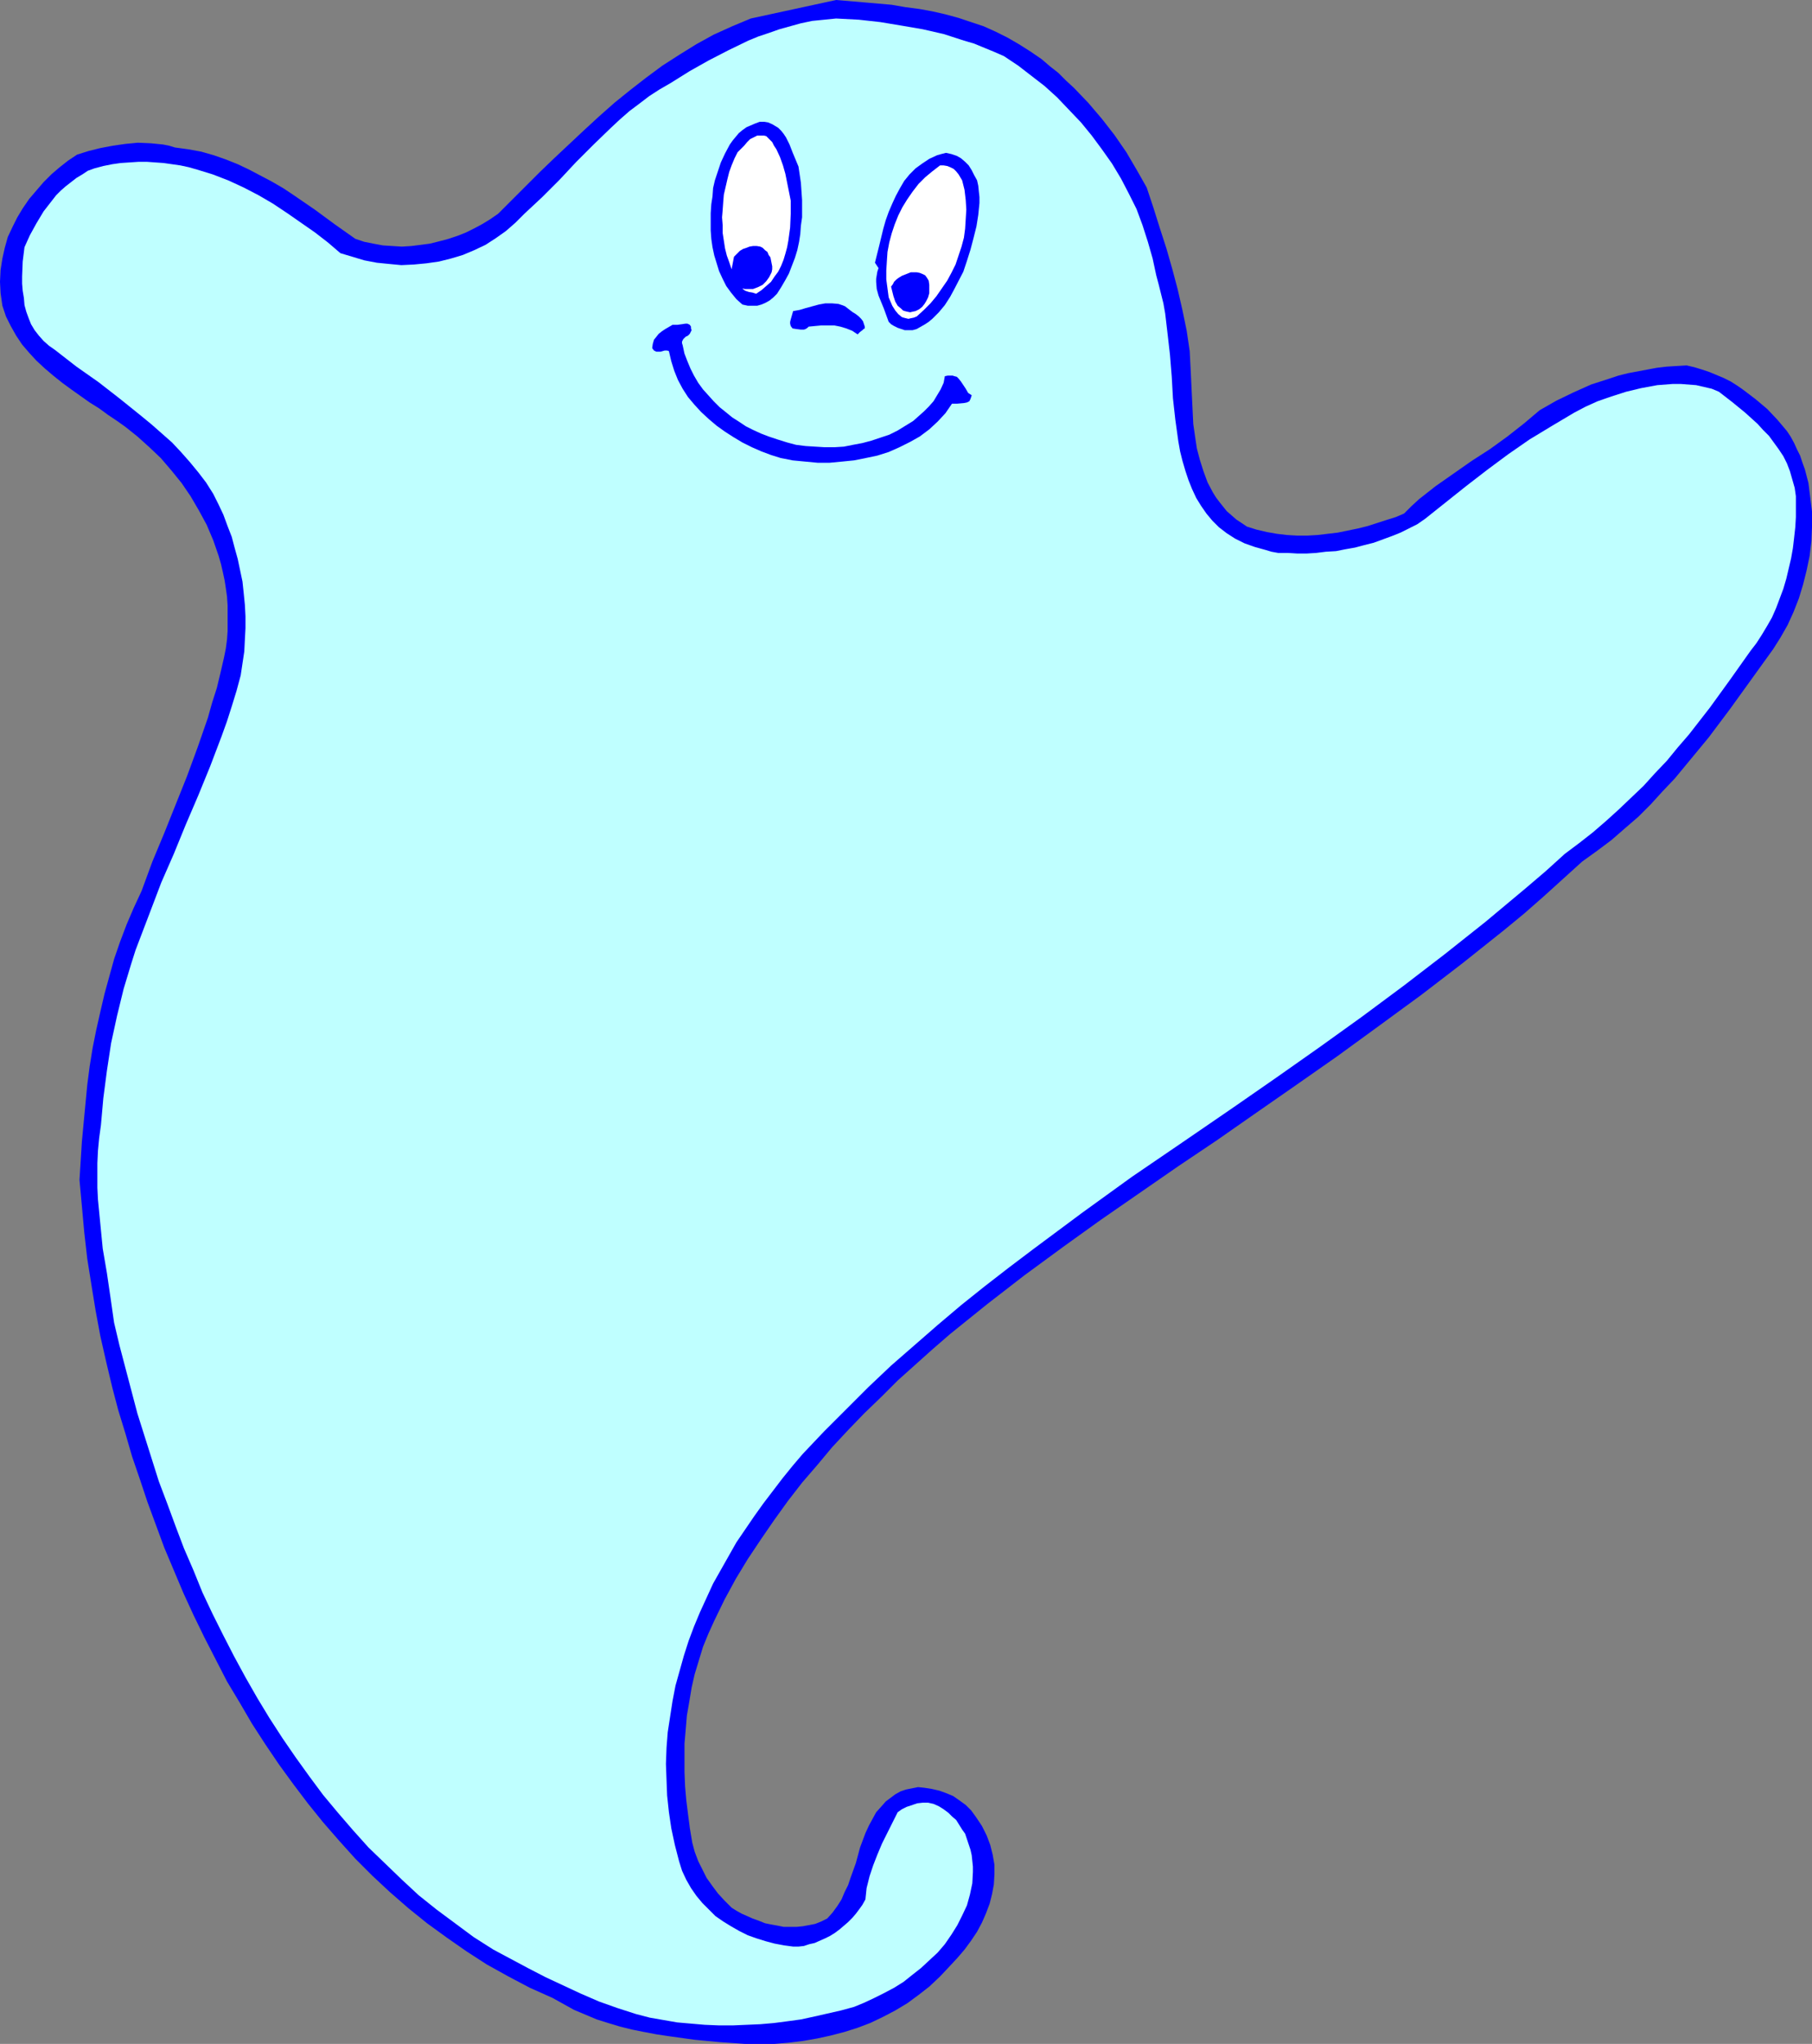 <?xml version="1.0" encoding="UTF-8" standalone="no"?>
<svg
   version="1.0"
   width="129.724mm"
   height="146.322mm"
   id="svg9"
   sodipodi:docname="Ghost 36.wmf"
   xmlns:inkscape="http://www.inkscape.org/namespaces/inkscape"
   xmlns:sodipodi="http://sodipodi.sourceforge.net/DTD/sodipodi-0.dtd"
   xmlns="http://www.w3.org/2000/svg"
   xmlns:svg="http://www.w3.org/2000/svg">
  <rect width="100%" height="100%" fill="#808080" stroke="none"/>
  <sodipodi:namedview
     id="namedview9"
     pagecolor="#ffffff"
     bordercolor="#000000"
     borderopacity="0.25"
     inkscape:showpageshadow="2"
     inkscape:pageopacity="0.0"
     inkscape:pagecheckerboard="0"
     inkscape:deskcolor="#d1d1d1"
     inkscape:document-units="mm" />
  <defs
     id="defs1">
    <pattern
       id="WMFhbasepattern"
       patternUnits="userSpaceOnUse"
       width="6"
       height="6"
       x="0"
       y="0" />
  </defs>
  <path
     style="fill:#0000ff;fill-opacity:1;fill-rule:evenodd;stroke:none"
     d="m 281.83,15.995 2.262,1.939 2.262,1.777 2.101,2.1 2.101,1.939 3.878,4.039 3.717,4.362 3.394,4.362 3.232,4.685 2.747,4.685 2.747,4.847 1.778,5.332 1.778,5.655 1.778,5.493 1.616,5.655 1.454,5.493 1.293,5.655 1.131,5.493 0.808,5.493 0.162,3.07 0.162,3.231 0.162,3.393 0.162,3.393 0.323,6.624 0.485,3.393 0.485,3.231 0.808,3.07 0.97,3.07 1.131,3.07 1.454,2.747 0.808,1.292 0.97,1.292 1.939,2.423 1.293,1.131 1.293,1.131 1.454,0.969 1.454,0.969 2.586,0.808 2.747,0.646 2.747,0.485 2.747,0.323 2.747,0.162 h 2.747 l 2.747,-0.162 2.747,-0.323 2.747,-0.323 5.494,-1.131 2.586,-0.646 5.01,-1.616 2.586,-0.808 2.262,-0.969 1.939,-1.939 2.101,-1.939 4.525,-3.554 4.848,-3.393 4.848,-3.393 5.01,-3.231 4.686,-3.393 2.262,-1.777 2.262,-1.777 2.101,-1.777 2.101,-1.777 4.525,-2.585 4.686,-2.262 4.686,-2.1 5.01,-1.616 2.424,-0.808 2.586,-0.646 2.586,-0.485 2.586,-0.485 2.586,-0.485 2.747,-0.323 2.586,-0.162 2.747,-0.162 2.101,0.485 2.101,0.646 1.939,0.646 1.939,0.808 1.939,0.808 1.939,0.969 1.778,1.131 1.616,1.131 3.394,2.585 3.07,2.585 2.747,2.908 2.586,3.07 0.97,1.454 0.97,1.777 0.808,1.777 0.808,1.616 0.646,1.939 0.646,1.777 0.97,3.716 0.485,3.877 0.485,3.877 v 3.877 l -0.162,4.039 -0.485,4.039 -0.808,3.877 -0.97,3.877 -1.131,3.716 -1.454,3.716 -1.616,3.554 -1.939,3.393 -1.939,3.07 -5.818,8.078 -2.909,4.039 -2.909,4.039 -5.818,7.755 -3.07,3.716 -3.07,3.716 -3.07,3.716 -3.232,3.393 -3.232,3.554 -3.394,3.393 -3.555,3.07 -3.717,3.231 -3.878,2.908 -4.04,2.908 -5.171,4.685 -5.171,4.685 -5.333,4.685 -5.494,4.524 -11.15,8.886 -11.15,8.563 -11.474,8.401 -11.312,8.24 -11.312,7.917 -11.15,7.755 -10.181,7.109 -10.342,6.947 -10.504,7.27 -10.504,7.27 -10.342,7.432 -10.342,7.593 -10.019,7.755 -5.01,4.039 -5.01,4.039 -4.848,4.201 -4.686,4.201 -4.686,4.201 -4.525,4.524 -4.525,4.362 -4.363,4.524 -4.363,4.685 -4.04,4.847 -4.04,4.685 -3.878,5.008 -3.717,5.17 -3.555,5.17 -3.555,5.332 -3.232,5.332 -3.07,5.655 -2.747,5.655 -1.616,3.554 -1.454,3.554 -1.131,3.716 -1.131,3.716 -0.808,3.554 -0.646,3.877 -0.646,3.716 -0.323,3.877 -0.323,3.716 v 3.877 3.877 l 0.162,3.877 0.323,3.716 0.485,3.877 0.485,3.716 0.646,3.877 0.646,2.423 0.97,2.585 1.131,2.262 1.131,2.262 1.616,2.262 1.454,1.939 1.778,1.939 1.939,1.939 1.293,0.808 1.454,0.808 2.909,1.292 1.778,0.646 1.616,0.646 1.616,0.323 1.778,0.323 1.616,0.323 h 1.778 1.778 l 1.616,-0.162 1.778,-0.323 1.616,-0.323 1.616,-0.646 1.616,-0.808 1.454,-1.616 1.293,-1.777 1.131,-1.777 0.808,-1.939 0.97,-1.939 0.646,-1.939 1.454,-4.039 1.131,-4.201 1.454,-3.877 0.97,-2.1 0.97,-1.777 0.97,-1.777 1.454,-1.616 1.131,-1.292 1.293,-0.969 1.293,-0.969 1.454,-0.808 1.454,-0.485 1.616,-0.323 1.616,-0.323 1.616,0.162 2.101,0.323 2.101,0.485 1.778,0.646 1.939,0.808 1.616,1.131 1.778,1.292 1.454,1.454 1.293,1.777 1.616,2.423 1.293,2.585 0.97,2.585 0.646,2.585 0.485,2.747 v 2.585 l -0.162,2.747 -0.485,2.585 -0.646,2.585 -0.97,2.585 -1.131,2.585 -1.293,2.423 -1.616,2.423 -1.778,2.423 -1.939,2.262 -2.101,2.262 -2.586,2.747 -2.909,2.747 -2.909,2.262 -3.07,2.262 -3.232,1.939 -3.394,1.777 -3.394,1.616 -3.394,1.292 -3.555,1.131 -3.717,0.969 -3.717,0.808 -3.717,0.646 -3.878,0.485 -3.878,0.323 h -4.04 -4.04 l -6.949,-0.485 -6.787,-0.646 -6.949,-0.969 -3.232,-0.485 -3.394,-0.646 -3.232,-0.646 -3.232,-0.808 -3.232,-0.969 -3.07,-0.969 -3.07,-1.292 -3.07,-1.292 -2.909,-1.616 -2.909,-1.616 -6.141,-2.747 -5.818,-3.07 -5.818,-3.231 -5.494,-3.554 -5.333,-3.716 -5.333,-3.877 -5.01,-4.039 -5.01,-4.362 -4.686,-4.362 -4.686,-4.685 -4.363,-4.847 -4.363,-5.008 -4.04,-5.008 -4.04,-5.332 -3.878,-5.332 -3.717,-5.493 -3.555,-5.493 -3.394,-5.816 -3.394,-5.655 -3.07,-5.978 -3.07,-5.978 -2.909,-5.978 -2.747,-5.978 -2.586,-6.139 -2.586,-6.139 -2.262,-6.139 -2.262,-6.139 -2.101,-6.301 -2.101,-6.139 -1.778,-6.139 -1.939,-6.301 -1.616,-6.139 -1.616,-6.786 -1.616,-7.109 -1.293,-6.947 -1.131,-6.947 -1.131,-7.109 -0.808,-7.109 -0.646,-7.109 -0.646,-7.109 0.646,-10.34 0.485,-5.17 0.97,-10.178 0.646,-5.008 0.808,-5.008 0.97,-4.847 1.131,-5.008 1.131,-4.847 1.293,-4.685 1.293,-4.685 1.616,-4.685 1.778,-4.685 1.939,-4.524 2.101,-4.524 2.909,-7.917 3.232,-7.755 6.141,-15.348 2.909,-7.917 2.747,-7.917 1.131,-4.039 1.293,-4.039 0.97,-4.039 0.97,-4.201 0.485,-2.423 0.323,-2.423 0.162,-2.262 v -2.423 -2.262 -2.262 l -0.162,-2.423 -0.323,-2.262 -0.323,-2.1 -0.485,-2.262 -0.485,-2.1 -0.646,-2.262 -1.454,-4.201 -1.778,-4.201 -2.101,-3.877 -2.262,-3.877 -2.424,-3.554 -2.747,-3.393 -2.909,-3.393 -3.07,-2.908 -3.232,-2.908 -3.232,-2.585 -2.262,-1.616 -2.424,-1.616 -2.424,-1.777 -2.586,-1.616 -5.01,-3.554 -2.424,-1.777 -2.424,-1.939 L 12.12,99.684 9.858,97.583 7.918,95.483 5.979,93.221 4.363,90.798 2.909,88.213 1.616,85.628 0.646,82.72 0.162,79.327 0,76.257 0.162,73.026 0.646,69.956 1.293,67.048 2.101,64.14 3.394,61.394 4.686,58.809 6.141,56.385 l 1.778,-2.585 1.939,-2.262 1.939,-2.262 2.101,-2.1 2.262,-1.939 2.262,-1.777 2.424,-1.616 3.07,-0.969 3.232,-0.808 3.394,-0.646 3.394,-0.485 3.394,-0.323 3.555,0.162 1.616,0.162 1.616,0.162 1.616,0.323 1.616,0.485 3.555,0.485 3.555,0.646 3.394,0.969 3.232,1.131 3.232,1.292 3.07,1.454 3.07,1.616 3.07,1.616 3.07,1.777 2.909,1.939 5.656,3.877 5.494,4.039 2.747,1.939 2.747,1.939 2.424,0.808 2.424,0.485 2.586,0.485 2.586,0.162 2.586,0.162 2.586,-0.162 2.586,-0.323 2.424,-0.323 2.586,-0.646 2.424,-0.646 2.424,-0.808 2.424,-0.969 2.262,-1.131 2.101,-1.131 2.101,-1.292 2.101,-1.454 3.717,-3.716 3.878,-3.877 3.717,-3.716 4.04,-3.877 7.918,-7.432 4.04,-3.716 4.202,-3.716 4.202,-3.393 4.363,-3.393 4.363,-3.231 4.525,-2.908 4.686,-2.908 4.686,-2.585 5.01,-2.262 5.01,-2.1 L 226.24,0 l 7.595,0.646 7.434,0.646 3.717,0.646 3.717,0.485 3.555,0.646 3.555,0.808 3.555,0.969 3.394,1.131 3.394,1.131 3.232,1.454 3.232,1.616 3.07,1.777 3.07,1.939 z"
     id="path1" />
  <path
     style="fill:#bfffff;fill-opacity:1;fill-rule:evenodd;stroke:none"
     d="m 271.649,15.187 3.878,2.585 3.555,2.747 3.555,2.747 3.394,3.07 3.232,3.393 3.232,3.393 2.909,3.554 2.747,3.716 2.747,3.877 2.424,4.039 2.101,4.039 2.101,4.201 1.616,4.362 1.454,4.524 1.293,4.524 0.97,4.524 0.646,2.423 0.646,2.585 0.646,2.585 0.485,2.747 0.646,5.493 0.646,5.655 0.485,5.978 0.323,5.816 0.646,5.816 0.808,5.816 0.485,2.747 0.646,2.585 0.808,2.747 0.808,2.423 0.97,2.423 1.131,2.423 1.293,2.1 1.454,2.1 1.616,1.939 1.778,1.777 2.101,1.616 2.262,1.454 2.586,1.292 2.747,0.969 2.909,0.808 1.616,0.485 1.778,0.323 h 2.586 l 2.586,0.162 h 2.586 l 2.586,-0.162 2.586,-0.323 2.747,-0.162 2.424,-0.485 2.747,-0.485 2.424,-0.646 2.586,-0.646 4.848,-1.777 2.424,-0.969 2.262,-1.131 2.262,-1.131 2.101,-1.454 11.15,-8.886 5.656,-4.362 5.656,-4.201 5.818,-4.039 6.141,-3.716 5.979,-3.554 3.07,-1.616 3.232,-1.454 3.717,-1.292 4.04,-1.292 4.04,-0.969 4.363,-0.808 2.101,-0.162 2.101,-0.162 h 2.101 l 2.101,0.162 2.101,0.162 2.101,0.485 2.101,0.485 1.939,0.808 3.555,2.747 3.555,2.908 3.394,3.07 1.454,1.616 1.616,1.616 1.293,1.777 1.293,1.777 1.293,1.939 0.97,1.939 0.808,2.1 0.646,2.262 0.646,2.262 0.323,2.262 v 2.747 2.908 l -0.162,2.747 -0.323,2.908 -0.323,2.747 -0.485,2.747 -0.646,2.747 -0.646,2.747 -0.808,2.747 -0.97,2.585 -0.97,2.585 -1.131,2.585 -1.293,2.262 -1.454,2.423 -1.454,2.262 -1.616,2.1 -5.494,7.755 -5.494,7.593 -5.656,7.27 -3.07,3.554 -2.909,3.554 -3.232,3.393 -3.07,3.393 -3.394,3.231 -3.394,3.231 -3.394,3.07 -3.555,3.07 -3.717,2.908 -3.878,2.908 -5.171,4.685 -5.494,4.685 -10.827,9.047 -10.989,8.724 -11.15,8.563 -11.312,8.401 -11.474,8.24 -11.474,8.078 -11.635,8.078 -13.898,9.532 -13.736,9.371 -13.413,9.694 -13.251,9.855 -6.626,5.008 -6.464,5.008 -6.464,5.17 -6.302,5.332 -6.302,5.493 -6.302,5.493 -6.141,5.816 -5.979,5.978 -5.979,5.978 -5.818,6.139 -2.747,3.231 -2.747,3.393 -2.586,3.393 -2.586,3.393 -2.424,3.393 -2.424,3.554 -2.424,3.554 -2.101,3.716 -2.101,3.716 -2.101,3.716 -1.778,3.877 -1.778,3.877 -1.616,3.877 -1.454,3.877 -1.293,4.039 -1.131,4.039 -1.131,4.039 -0.808,4.201 -0.646,4.201 -0.646,4.201 -0.323,4.201 -0.162,4.362 0.162,4.362 0.162,4.201 0.485,4.524 0.646,4.362 0.97,4.524 1.131,4.362 0.808,2.585 1.131,2.423 1.293,2.262 1.454,2.1 1.616,1.939 1.778,1.777 1.778,1.777 2.101,1.454 2.101,1.292 2.262,1.292 2.262,1.131 2.262,0.808 2.586,0.808 2.424,0.646 2.586,0.485 2.424,0.323 h 1.454 l 1.454,-0.162 1.454,-0.485 1.454,-0.323 1.454,-0.646 1.454,-0.646 1.293,-0.646 1.293,-0.808 1.293,-0.969 1.131,-0.969 1.131,-0.969 1.131,-1.131 0.97,-1.131 0.97,-1.292 0.808,-1.131 0.808,-1.454 0.323,-3.07 0.808,-3.231 0.97,-2.908 1.131,-2.908 1.293,-3.07 2.747,-5.493 1.454,-2.908 1.131,-0.808 1.293,-0.646 1.454,-0.485 1.454,-0.485 1.454,-0.162 h 1.454 l 1.454,0.323 1.454,0.646 1.293,0.808 1.293,0.969 0.97,0.969 1.131,0.969 1.616,2.585 0.808,1.131 0.485,1.454 0.485,1.454 0.485,1.454 0.323,1.454 0.323,3.07 v 1.454 l -0.162,3.07 -0.646,3.07 -0.808,2.908 -1.293,2.747 -1.293,2.585 -1.616,2.585 -1.778,2.585 -1.939,2.262 -2.262,2.1 -2.262,2.1 -2.262,1.777 -2.424,1.939 -2.586,1.616 -2.747,1.454 -2.586,1.292 -2.747,1.292 -2.747,1.131 -3.555,0.969 -3.555,0.808 -3.555,0.808 -3.717,0.808 -3.555,0.485 -3.717,0.485 -3.717,0.323 -3.717,0.162 -3.717,0.162 h -3.717 l -3.878,-0.162 -3.717,-0.323 -3.717,-0.323 -3.717,-0.646 -3.717,-0.646 -3.717,-0.969 -5.01,-1.616 -5.01,-1.777 -4.848,-2.1 -4.848,-2.262 -4.848,-2.262 -4.686,-2.423 -9.373,-5.008 -5.333,-3.393 -5.01,-3.716 -5.01,-3.716 -4.848,-3.877 -4.525,-4.201 -4.525,-4.362 -4.525,-4.362 -4.202,-4.685 -4.04,-4.685 -4.04,-4.847 -3.717,-5.008 -3.717,-5.17 -3.555,-5.17 -3.555,-5.493 -3.232,-5.332 -3.232,-5.655 -3.07,-5.655 -2.909,-5.655 -2.909,-5.816 -2.747,-5.816 -2.424,-5.978 -2.586,-5.978 -2.262,-5.978 -2.262,-6.139 -2.262,-5.978 -1.939,-6.139 -1.939,-6.139 -1.939,-6.139 -1.616,-6.139 -1.616,-6.139 -1.616,-6.139 -1.454,-6.139 -0.97,-6.786 -0.97,-6.624 -1.131,-6.624 -0.646,-6.624 -0.646,-6.624 -0.162,-3.231 v -3.393 -3.231 l 0.162,-3.393 0.323,-3.393 0.485,-3.554 0.646,-7.27 0.97,-7.432 1.131,-7.432 1.616,-7.432 1.778,-7.27 2.101,-6.947 1.131,-3.554 1.293,-3.393 1.293,-3.393 1.293,-3.393 3.07,-8.078 3.394,-7.755 3.232,-7.917 3.394,-7.917 3.232,-7.917 3.07,-8.078 1.454,-4.039 1.293,-4.039 1.293,-4.201 1.131,-4.201 0.485,-3.231 0.485,-3.231 0.162,-3.231 0.162,-3.07 v -3.231 l -0.162,-3.07 -0.323,-3.231 -0.323,-3.07 -0.646,-3.07 -0.646,-3.07 -0.808,-2.908 -0.808,-3.07 -1.131,-2.908 -1.131,-3.07 -1.293,-2.747 -1.454,-2.908 -1.939,-3.07 -2.101,-2.747 -2.262,-2.747 -2.424,-2.747 -2.424,-2.585 -2.747,-2.423 -2.747,-2.423 -2.747,-2.262 -5.818,-4.685 L 26.664,103.4 20.685,99.199 14.867,94.675 13.251,93.544 11.797,92.252 10.504,90.798 9.373,89.344 8.403,87.728 7.757,86.113 7.11,84.335 6.626,82.558 6.464,80.619 6.141,78.681 5.979,76.742 v -1.939 l 0.162,-4.039 0.485,-3.877 1.454,-3.231 1.778,-3.231 1.939,-3.231 2.262,-2.908 1.131,-1.454 1.293,-1.292 1.293,-1.131 1.454,-1.131 1.454,-1.131 1.616,-0.969 1.454,-0.969 1.778,-0.646 2.424,-0.646 2.424,-0.485 2.262,-0.323 2.424,-0.162 2.424,-0.162 h 2.262 l 2.262,0.162 2.262,0.162 2.262,0.323 2.262,0.323 2.262,0.485 2.262,0.646 4.202,1.292 4.202,1.616 4.202,1.939 4.04,2.1 3.878,2.262 3.878,2.585 3.717,2.585 3.717,2.585 3.555,2.747 3.394,2.908 3.232,0.969 3.232,0.969 3.394,0.646 3.232,0.323 3.394,0.323 3.394,-0.162 3.394,-0.323 3.394,-0.485 3.232,-0.808 3.232,-0.969 3.07,-1.292 3.07,-1.454 2.747,-1.777 2.747,-1.939 2.586,-2.262 2.424,-2.423 2.424,-2.262 2.424,-2.262 4.686,-4.685 4.525,-4.847 4.686,-4.685 4.686,-4.524 2.424,-2.262 2.586,-2.262 2.586,-1.939 2.747,-2.1 2.747,-1.777 3.07,-1.777 5.171,-3.231 5.171,-2.908 5.333,-2.747 5.333,-2.585 2.747,-1.131 2.909,-0.969 2.747,-0.969 2.909,-0.808 2.909,-0.808 3.07,-0.646 3.232,-0.323 3.232,-0.323 6.141,0.323 5.818,0.646 5.818,0.969 5.656,0.969 5.656,1.292 5.494,1.777 2.747,0.808 2.747,1.131 2.747,1.131 z"
     id="path2" />
  <path
     style="fill:#0000ff;fill-opacity:1;fill-rule:evenodd;stroke:none"
     d="m 216.059,45.076 0.646,4.362 0.323,4.685 v 2.262 2.423 l -0.323,2.262 -0.162,2.262 -0.323,2.1 -0.485,2.262 -0.646,2.1 -0.808,2.1 -0.808,2.1 -0.97,1.777 -1.131,1.939 -1.131,1.777 -0.97,0.969 -0.97,0.808 -1.131,0.646 -1.131,0.485 -1.131,0.323 h -1.293 -1.293 l -1.454,-0.323 -1.616,-1.454 -1.454,-1.777 -1.293,-1.777 -0.97,-1.939 -0.97,-2.1 -0.646,-2.1 -0.646,-2.1 -0.485,-2.262 -0.323,-2.262 -0.162,-2.262 v -2.423 -2.262 l 0.162,-2.423 0.323,-2.1 0.162,-2.262 0.485,-2.1 0.808,-2.423 0.808,-2.423 1.131,-2.423 1.293,-2.423 0.808,-1.131 0.808,-0.969 0.808,-0.969 0.97,-0.808 1.131,-0.808 1.131,-0.485 1.131,-0.485 1.293,-0.485 h 1.293 l 0.97,0.162 1.131,0.485 0.808,0.485 0.808,0.485 0.808,0.808 0.646,0.808 0.646,0.969 0.97,1.939 0.808,2.1 0.808,1.939 z"
     id="path3" />
  <path
     style="fill:#ffffff;fill-opacity:1;fill-rule:evenodd;stroke:none"
     d="m 213.958,54.285 v 3.554 l -0.162,3.716 -0.485,3.554 -0.323,1.777 -0.485,1.777 -0.485,1.616 -0.646,1.616 -0.808,1.616 -0.97,1.292 -0.97,1.454 -1.293,1.131 -1.293,1.131 -1.454,0.969 -0.97,-0.323 -0.97,-0.162 -0.97,-0.323 -0.485,-0.323 -0.323,-0.323 0.646,0.162 h 0.808 0.808 0.646 l 1.293,-0.485 1.293,-0.646 0.97,-0.969 0.808,-1.131 0.646,-1.292 0.162,-0.808 v -0.808 l -0.323,-1.616 -0.162,-0.808 -0.485,-0.646 -0.323,-0.808 -0.646,-0.485 -0.646,-0.646 -0.646,-0.323 -0.97,-0.162 h -0.97 l -0.97,0.162 -0.808,0.323 -0.97,0.323 -0.808,0.485 -0.808,0.808 -0.808,0.808 -0.646,3.393 -0.646,-1.939 -0.646,-1.777 -0.485,-1.939 -0.323,-2.1 -0.323,-2.1 v -2.1 l -0.162,-2.1 0.162,-1.939 0.162,-2.262 0.162,-1.939 0.485,-2.1 0.485,-2.1 0.485,-1.939 0.646,-1.777 0.808,-1.939 0.808,-1.616 1.778,-1.777 0.808,-0.969 0.808,-0.808 0.97,-0.485 0.97,-0.485 h 0.485 0.646 0.646 l 0.646,0.162 0.808,0.808 0.808,0.808 0.485,0.969 0.646,0.969 0.97,2.1 0.808,2.262 0.646,2.262 0.485,2.423 z"
     id="path4" />
  <path
     style="fill:#0000ff;fill-opacity:1;fill-rule:evenodd;stroke:none"
     d="m 264.377,48.792 0.323,1.454 0.162,1.616 0.162,1.454 v 1.616 l -0.323,3.231 -0.485,3.07 -0.808,3.231 -0.808,3.07 -0.97,3.07 -0.97,2.908 -2.424,4.685 -1.131,2.1 -1.454,2.262 -1.616,1.939 -1.778,1.777 -0.97,0.808 -0.97,0.646 -1.131,0.646 -1.131,0.646 -1.131,0.323 h -0.97 -1.131 l -0.97,-0.323 -0.97,-0.323 -0.97,-0.485 -0.808,-0.485 -0.646,-0.646 -0.646,-1.777 -0.646,-1.777 -1.454,-3.554 -0.485,-1.777 -0.162,-1.939 v -0.808 l 0.162,-0.969 0.162,-0.969 0.323,-0.969 -0.97,-1.454 1.131,-4.524 1.131,-4.685 0.646,-2.262 0.808,-2.262 0.97,-2.262 0.97,-2.1 1.131,-2.1 1.131,-1.939 1.454,-1.777 1.616,-1.616 1.778,-1.292 1.939,-1.292 2.101,-0.969 1.131,-0.323 1.293,-0.323 1.454,0.323 1.454,0.485 1.131,0.646 1.131,0.969 0.97,0.969 0.808,1.292 0.646,1.292 z"
     id="path5" />
  <path
     style="fill:#ffffff;fill-opacity:1;fill-rule:evenodd;stroke:none"
     d="m 260.337,48.792 0.646,2.585 0.323,2.747 0.162,2.585 -0.162,2.585 -0.162,2.585 -0.323,2.423 -0.646,2.423 -0.808,2.423 -0.808,2.423 -1.131,2.262 -1.131,2.1 -1.454,2.1 -1.454,2.1 -1.616,1.939 -1.778,1.777 -1.939,1.777 -0.808,0.323 -0.808,0.162 -0.646,0.162 -0.646,-0.162 -0.646,-0.162 -0.485,-0.162 -0.97,-0.808 -0.808,-0.969 -0.808,-1.292 -0.485,-1.131 -0.485,-1.131 -0.323,-2.423 -0.323,-2.423 v -2.423 l 0.162,-2.585 0.162,-2.423 0.485,-2.585 0.646,-2.423 0.808,-2.423 0.97,-2.423 1.131,-2.262 1.293,-2.1 1.454,-2.1 1.616,-2.1 1.778,-1.777 1.939,-1.616 2.101,-1.616 h 0.97 l 0.97,0.162 0.808,0.323 0.97,0.485 0.646,0.646 0.646,0.808 z"
     id="path6" />
  <path
     style="fill:#0000ff;fill-opacity:1;fill-rule:evenodd;stroke:none"
     d="m 251.449,77.065 v 1.131 1.131 l -0.323,1.131 -0.485,0.969 -0.485,0.808 -0.646,0.808 -0.808,0.646 -0.97,0.485 -0.808,0.162 -0.646,0.162 -0.808,-0.162 -0.646,-0.162 -0.485,-0.162 -0.485,-0.485 -0.97,-0.808 -0.646,-1.131 -0.485,-1.454 -0.323,-1.292 -0.323,-1.292 0.485,-0.646 0.323,-0.646 0.646,-0.646 0.646,-0.485 0.808,-0.485 1.616,-0.646 0.808,-0.323 h 0.808 0.808 l 0.808,0.162 0.808,0.323 0.646,0.323 0.485,0.646 0.485,0.808 z"
     id="path7" />
  <path
     style="fill:#0000ff;fill-opacity:1;fill-rule:evenodd;stroke:none"
     d="m 233.835,87.89 0.162,0.485 v 0.485 l -0.323,0.162 -0.323,0.323 -0.646,0.485 -0.323,0.323 -0.323,0.323 -1.454,-0.969 -1.616,-0.646 -1.616,-0.485 -1.616,-0.323 h -1.778 -1.778 l -3.394,0.323 -0.323,0.323 -0.485,0.323 -0.485,0.162 h -0.808 l -1.293,-0.162 -0.97,-0.162 -0.485,-0.646 -0.162,-0.646 v -0.485 l 0.162,-0.646 0.323,-1.131 0.323,-1.131 1.778,-0.323 1.616,-0.485 1.778,-0.485 1.778,-0.485 1.778,-0.323 h 1.778 l 1.778,0.162 0.97,0.323 0.808,0.323 1.454,1.131 0.646,0.485 0.808,0.485 0.808,0.646 0.646,0.646 0.485,0.646 z"
     id="path8" />
  <path
     style="fill:#0000ff;fill-opacity:1;fill-rule:evenodd;stroke:none"
     d="m 186.648,87.89 0.323,0.485 v 0.485 l 0.162,0.485 -0.162,0.323 -0.323,0.646 -0.485,0.485 -0.646,0.323 -0.646,0.646 -0.162,0.323 -0.162,0.323 v 0.485 l 0.162,0.485 0.485,2.262 0.808,2.1 0.808,1.939 0.97,1.939 1.131,1.939 1.293,1.777 1.454,1.616 1.454,1.616 1.616,1.616 1.616,1.292 1.778,1.454 1.778,1.131 1.939,1.292 1.939,0.969 2.101,0.969 2.101,0.808 2.424,0.808 2.586,0.808 2.424,0.646 2.586,0.323 2.586,0.162 2.586,0.162 h 2.586 l 2.586,-0.162 2.424,-0.485 2.586,-0.485 2.424,-0.646 2.424,-0.808 2.424,-0.808 2.262,-1.131 2.101,-1.292 2.101,-1.292 2.909,-2.585 1.293,-1.292 1.293,-1.454 0.97,-1.616 0.97,-1.616 0.808,-1.777 0.323,-1.777 0.808,-0.162 h 0.646 0.646 l 0.485,0.162 0.646,0.162 0.485,0.485 0.646,0.808 0.646,0.969 0.646,0.969 0.646,1.131 0.97,0.646 -0.162,0.485 -0.162,0.485 -0.162,0.323 -0.162,0.323 -0.646,0.323 -0.808,0.162 -1.778,0.162 h -0.808 -0.646 l -1.778,2.585 -2.101,2.262 -2.262,2.1 -2.586,1.939 -2.586,1.454 -2.909,1.454 -2.909,1.292 -3.07,0.969 -3.07,0.646 -3.232,0.646 -3.232,0.323 -3.394,0.323 h -3.232 l -3.394,-0.323 -3.394,-0.323 -3.232,-0.646 -2.586,-0.808 -2.586,-0.969 -2.586,-1.131 -2.586,-1.292 -2.424,-1.454 -2.262,-1.454 -2.262,-1.616 -2.101,-1.777 -2.101,-1.939 -1.778,-1.939 -1.778,-2.1 -1.454,-2.262 -1.293,-2.423 -0.97,-2.423 -0.808,-2.585 -0.646,-2.747 -0.485,-0.162 h -0.646 l -1.131,0.323 h -0.646 -0.485 l -0.646,-0.323 -0.485,-0.646 0.162,-1.131 0.323,-1.131 0.646,-0.808 0.646,-0.808 0.808,-0.646 0.97,-0.646 1.939,-1.131 h 0.646 0.646 l 1.131,-0.162 1.131,-0.162 h 0.485 z"
     id="path9" />
</svg>
